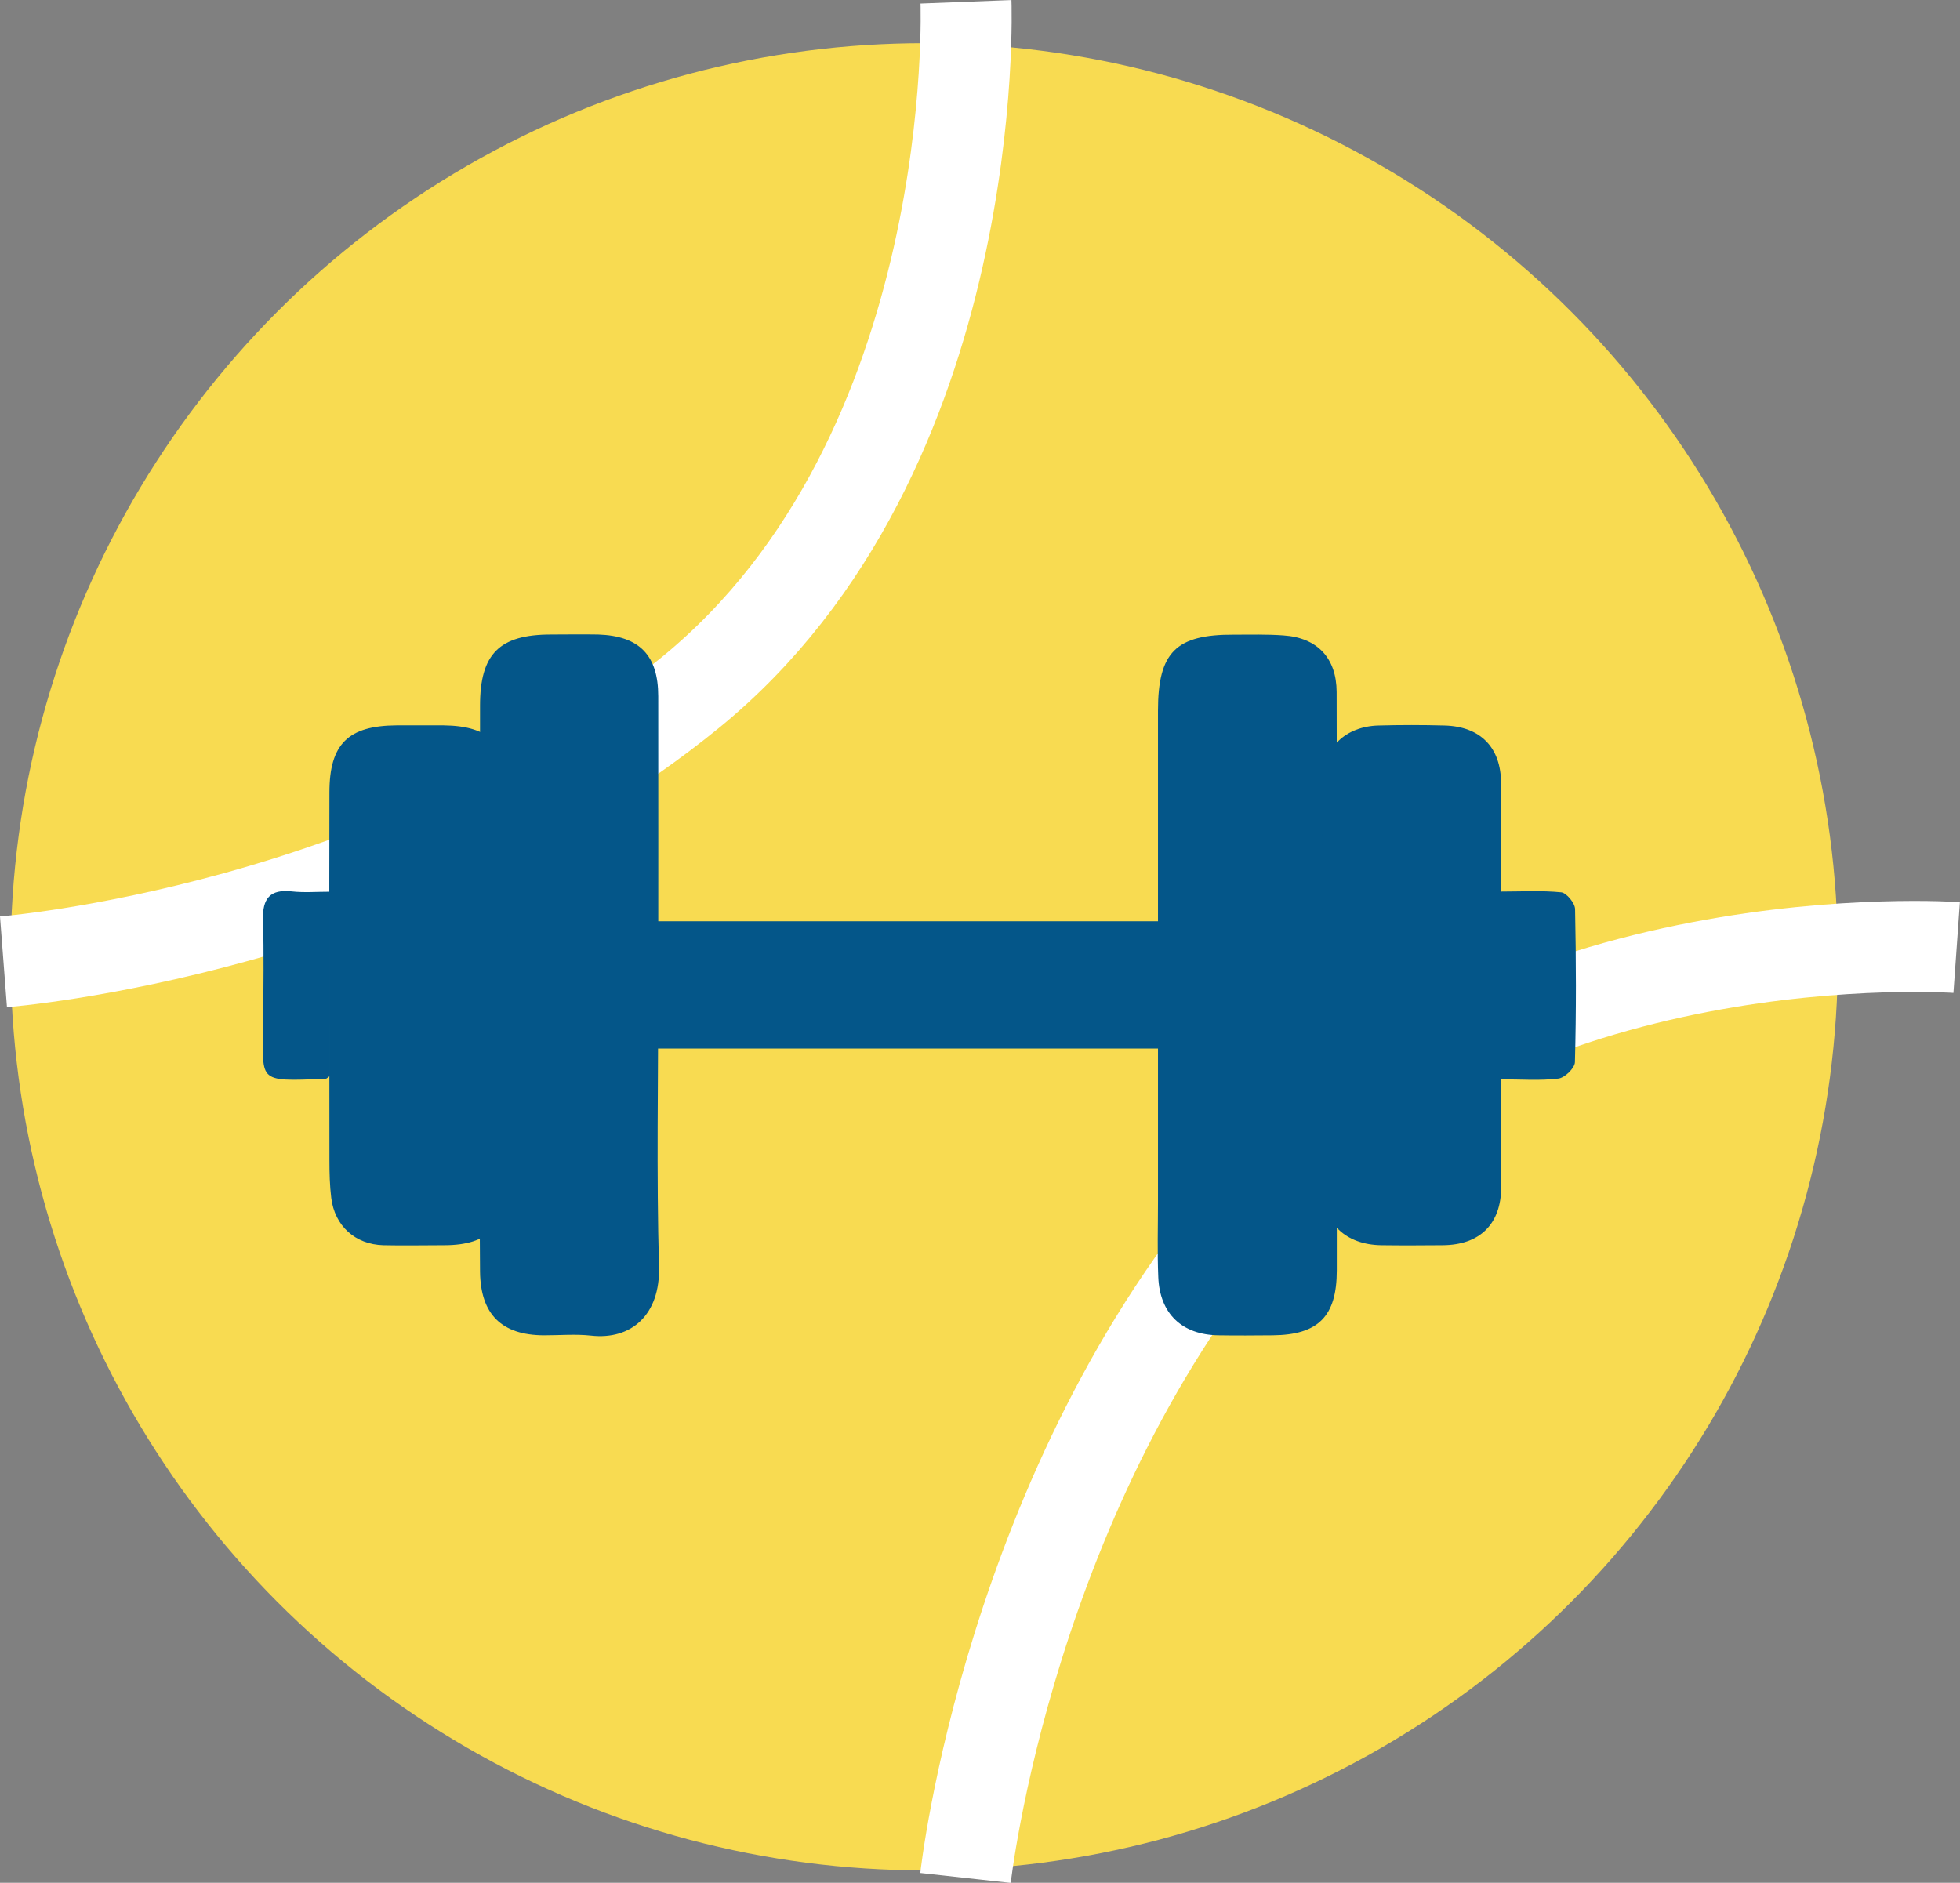 <?xml version="1.0" encoding="UTF-8"?>
<svg id="Livello_2" data-name="Livello 2" xmlns="http://www.w3.org/2000/svg" viewBox="0 0 129.23 124.15">
  <rect x="0" y="0" width="129.23" height="124.15" fill="#808080" stroke="none"/>
  <defs>
    <style>
      .cls-1 {
        fill: #045689;
      }

      .cls-1, .cls-2 {
        stroke-width: 0px;
      }

      .cls-3 {
        fill: none;
        stroke: #fff;
        stroke-miterlimit: 10;
        stroke-width: 6px;
      }

      .cls-2 {
        fill: #f8db51;
      }
    </style>
  </defs>
  <g id="Livello_1-2" data-name="Livello 1">
    <g>
      <circle class="cls-2" cx="60.94" cy="63.09" r="60.24"/>
      <path class="cls-3" d="M63.69.12s1.15,29.8-18.19,45.56C26.15,61.43.23,63.42.23,63.42"/>
      <path class="cls-3" d="M129.01,62.48s-29.75-2.13-46.13,16.69-19.22,44.66-19.22,44.66"/>
    </g>
    <g>
      <path class="cls-1" d="M43.4,65.05c0,6.17-.12,12.34.05,18.5.08,3.14-1.82,4.82-4.48,4.52-1.02-.11-2.07-.02-3.11-.02-2.78-.01-4.18-1.38-4.21-4.2-.03-2.7,0-5.39,0-8.09,0-9.74,0-19.49,0-29.23,0-3.42,1.28-4.69,4.68-4.69,1.04,0,2.07-.02,3.11,0,2.71.09,3.96,1.36,3.96,4.07.01,6.38,0,12.75,0,19.13Z"/>
      <path class="cls-1" d="M88.14,64.93c0,6.28,0,12.56,0,18.84,0,3.03-1.22,4.25-4.22,4.28-1.19.01-2.39.02-3.58,0-2.4-.03-3.87-1.42-3.97-3.83-.07-1.66-.02-3.32-.02-4.98,0-10.79,0-21.59,0-32.38,0-3.86,1.19-5.03,5.01-5.01,1.09,0,2.18-.03,3.27.05,2.23.15,3.49,1.49,3.5,3.73.02,6.43,0,12.87,0,19.3Z"/>
      <path class="cls-1" d="M42.83,69.14v-8.39h34.35v8.39h-34.35Z"/>
      <path class="cls-1" d="M98.98,65.03c0,4.41,0,8.82,0,13.23,0,2.45-1.4,3.83-3.85,3.85-1.35.01-2.7.02-4.05,0-2.32-.03-3.86-1.42-3.87-3.74-.04-8.97-.04-17.95,0-26.92.01-2.15,1.52-3.55,3.67-3.61,1.45-.04,2.91-.04,4.36,0,2.37.06,3.73,1.45,3.73,3.81.01,4.46,0,8.92,0,13.38h0Z"/>
      <path class="cls-1" d="M33.46,65.02c0,4.3,0,8.6,0,12.91,0,2.9-1.27,4.17-4.14,4.18-1.35,0-2.7.03-4.04,0-1.86-.05-3.21-1.27-3.44-3.12-.1-.82-.12-1.65-.12-2.48,0-8.09-.02-16.17,0-24.26,0-3.2,1.25-4.4,4.43-4.42,1.04,0,2.07,0,3.11,0,3.01.04,4.19,1.23,4.2,4.28.02,4.3,0,8.6,0,12.91Z"/>
      <path class="cls-1" d="M98.96,71.18v-12.39c1.35,0,2.68-.08,3.98.05.35.04.91.72.91,1.11.07,3.36.08,6.73-.01,10.09-.01.39-.67,1.03-1.09,1.08-1.21.15-2.46.05-3.8.05Z"/>
      <path class="cls-1" d="M21.76,58.79v12.15c-.13.09-.21.19-.29.19-4.72.21-4.1.19-4.11-3.81,0-2.22.05-4.45-.02-6.67-.04-1.39.45-2.03,1.9-1.87.81.09,1.63.02,2.53.02Z"/>
    </g>
  </g>
</svg>